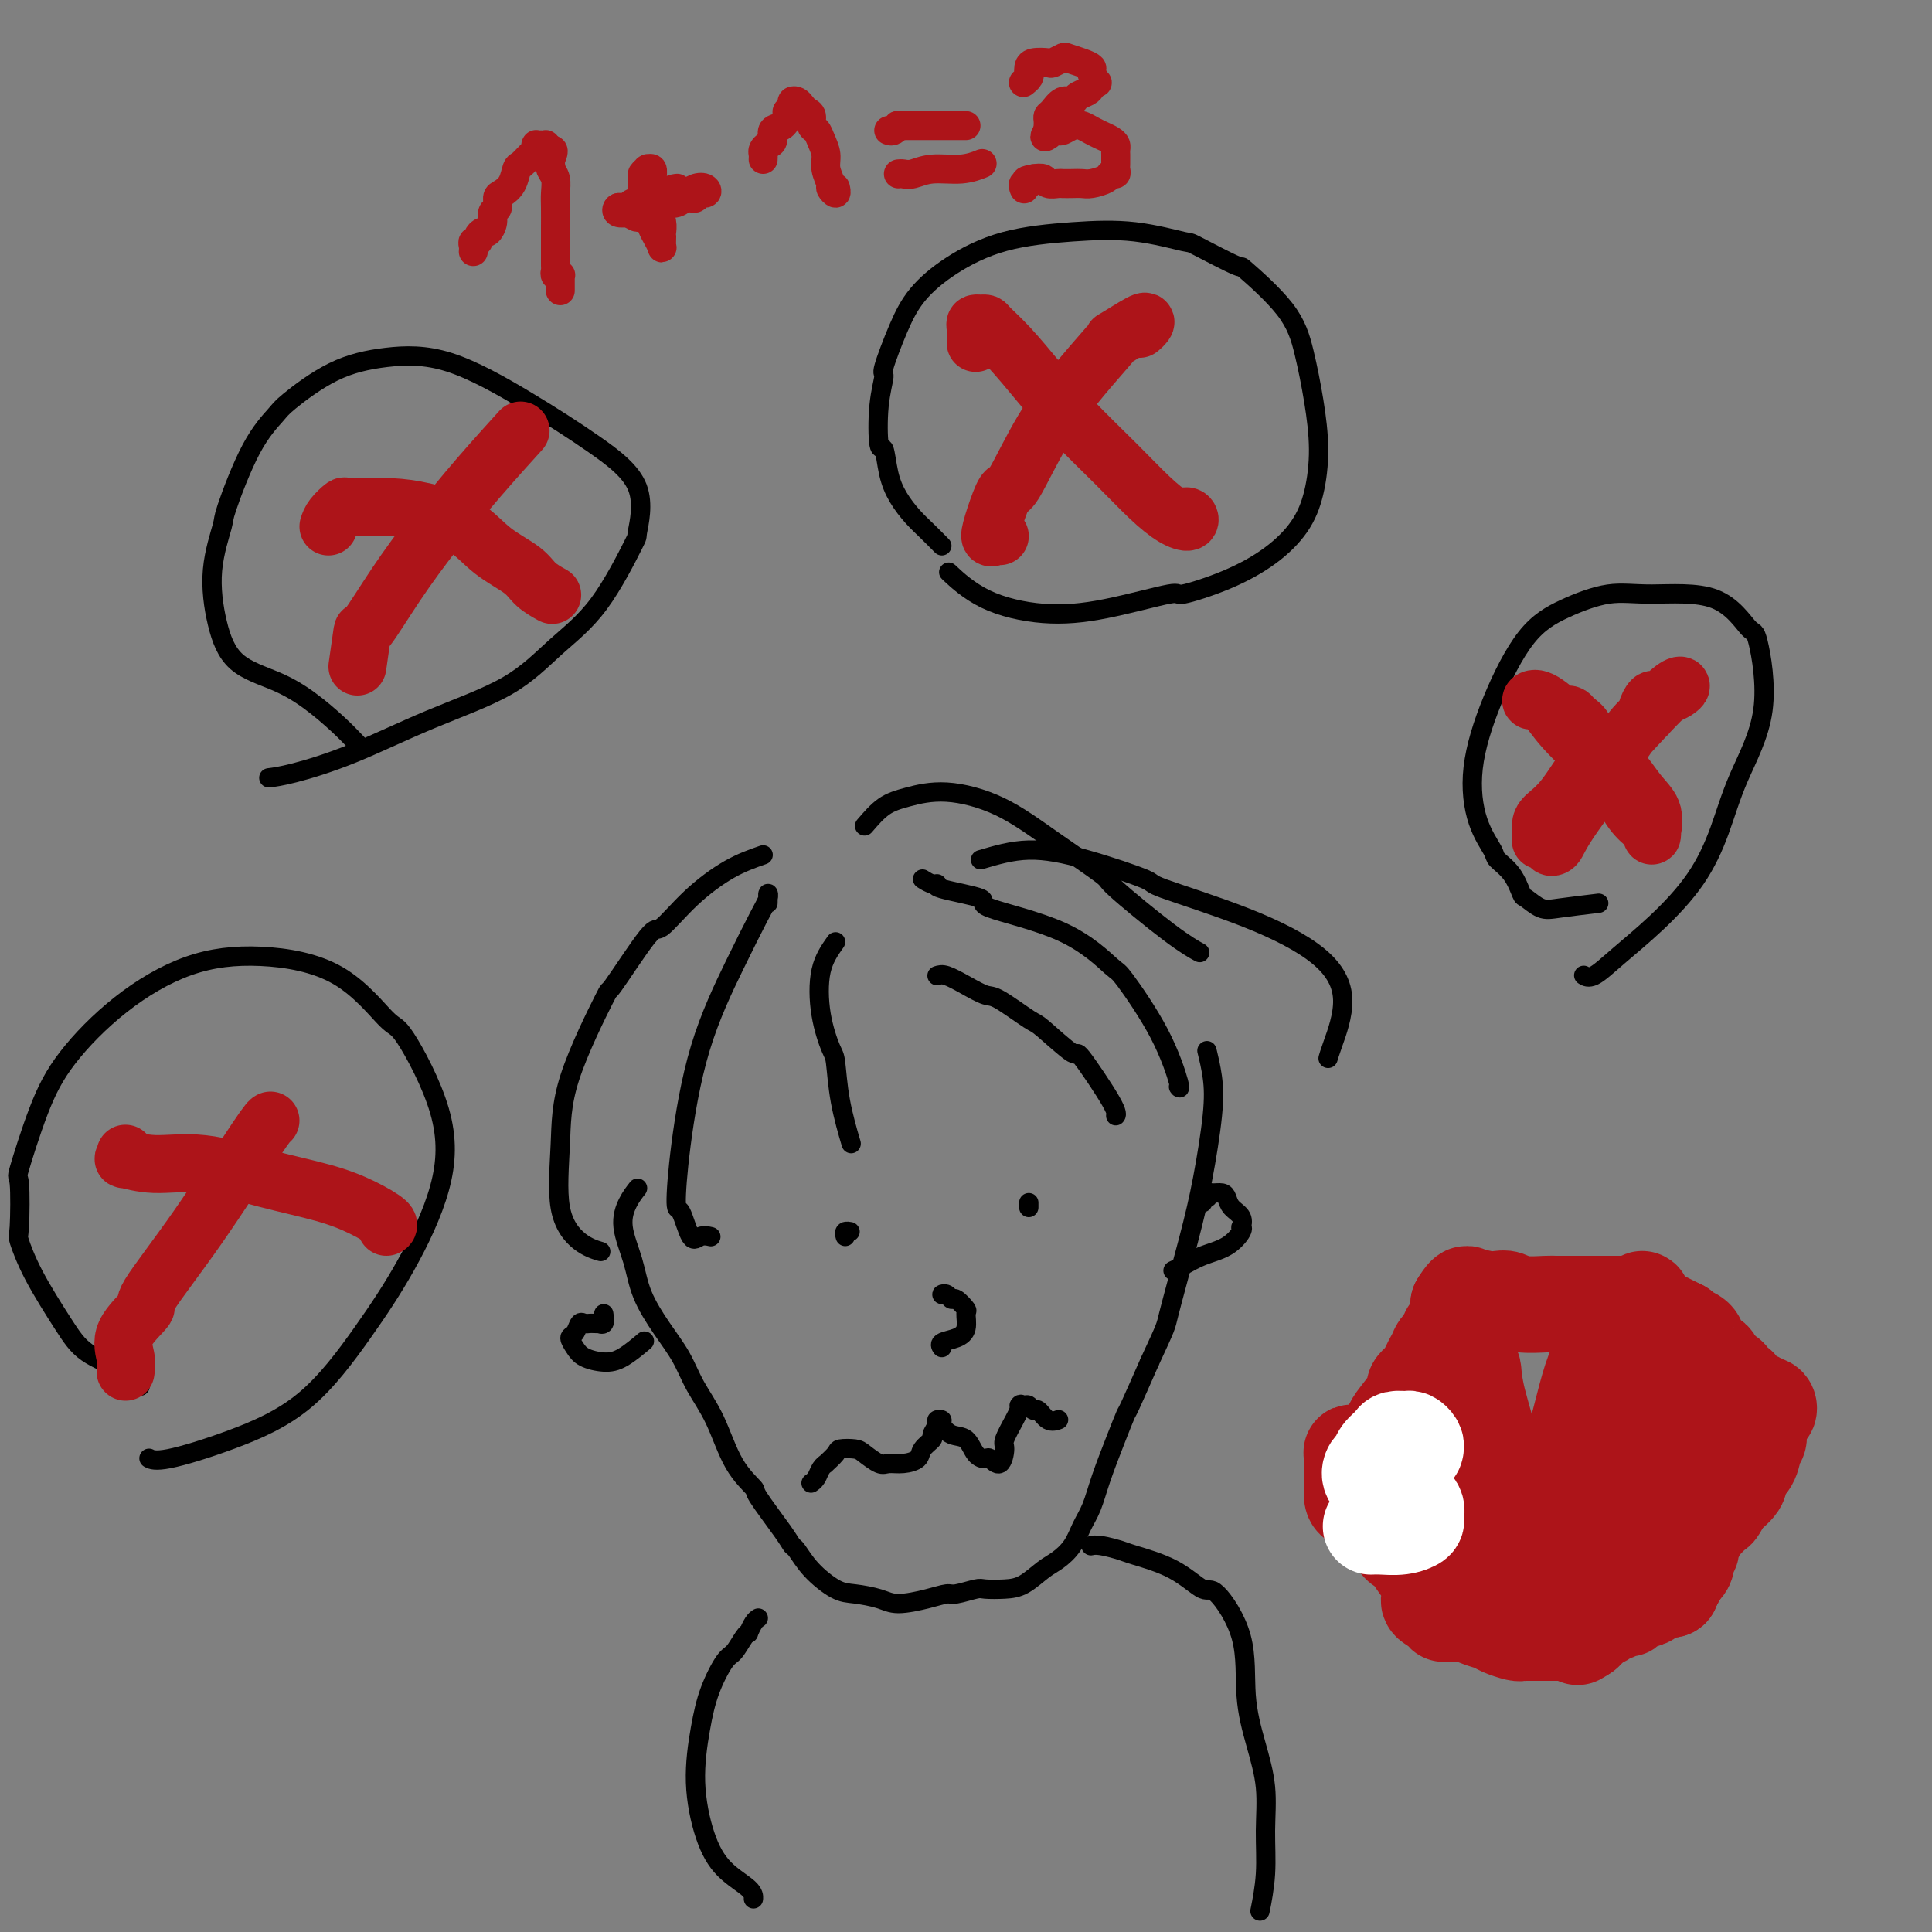 <svg viewBox='0 0 400 400' version='1.1' xmlns='http://www.w3.org/2000/svg' xmlns:xlink='http://www.w3.org/1999/xlink'><rect x="0" y="0" width="400" height="400" fill="#808080" stroke="none"/><g fill='none' stroke='#000000' stroke-width='4' stroke-linecap='round' stroke-linejoin='round'><path d='M132,246c-0.681,0.870 -1.362,1.739 -2,3c-0.638,1.261 -1.234,2.912 -1,5c0.234,2.088 1.296,4.612 2,7c0.704,2.388 1.048,4.641 2,7c0.952,2.359 2.511,4.825 4,7c1.489,2.175 2.908,4.058 4,6c1.092,1.942 1.857,3.944 3,6c1.143,2.056 2.663,4.168 4,7c1.337,2.832 2.491,6.384 4,9c1.509,2.616 3.373,4.295 4,5c0.627,0.705 0.017,0.435 1,2c0.983,1.565 3.558,4.966 5,7c1.442,2.034 1.752,2.702 2,3c0.248,0.298 0.433,0.226 1,1c0.567,0.774 1.517,2.394 3,4c1.483,1.606 3.498,3.198 5,4c1.502,0.802 2.490,0.813 4,1c1.510,0.187 3.543,0.548 5,1c1.457,0.452 2.338,0.993 4,1c1.662,0.007 4.106,-0.520 6,-1c1.894,-0.480 3.237,-0.913 4,-1c0.763,-0.087 0.944,0.172 2,0c1.056,-0.172 2.985,-0.774 4,-1c1.015,-0.226 1.114,-0.076 2,0c0.886,0.076 2.559,0.079 4,0c1.441,-0.079 2.651,-0.240 4,-1c1.349,-0.760 2.837,-2.120 4,-3c1.163,-0.880 2.001,-1.281 3,-2c0.999,-0.719 2.158,-1.755 3,-3c0.842,-1.245 1.368,-2.699 2,-4c0.632,-1.301 1.371,-2.451 2,-4c0.629,-1.549 1.146,-3.498 2,-6c0.854,-2.502 2.043,-5.557 3,-8c0.957,-2.443 1.681,-4.273 2,-5c0.319,-0.727 0.234,-0.351 1,-2c0.766,-1.649 2.383,-5.325 4,-9'/><path d='M238,282c3.643,-7.860 3.250,-7.010 4,-10c0.750,-2.990 2.642,-9.821 4,-15c1.358,-5.179 2.182,-8.705 3,-13c0.818,-4.295 1.632,-9.357 2,-13c0.368,-3.643 0.291,-5.865 0,-8c-0.291,-2.135 -0.798,-4.181 -1,-5c-0.202,-0.819 -0.101,-0.409 0,0'/><path d='M249,249c-0.118,-0.453 -0.235,-0.907 0,-1c0.235,-0.093 0.823,0.173 1,0c0.177,-0.173 -0.056,-0.786 0,-1c0.056,-0.214 0.401,-0.027 1,0c0.599,0.027 1.453,-0.104 2,0c0.547,0.104 0.787,0.444 1,1c0.213,0.556 0.399,1.327 1,2c0.601,0.673 1.618,1.248 2,2c0.382,0.752 0.129,1.682 0,2c-0.129,0.318 -0.135,0.025 0,0c0.135,-0.025 0.411,0.218 0,1c-0.411,0.782 -1.508,2.105 -3,3c-1.492,0.895 -3.379,1.364 -5,2c-1.621,0.636 -2.975,1.441 -4,2c-1.025,0.559 -1.721,0.874 -2,1c-0.279,0.126 -0.139,0.063 0,0'/><path d='M125,272c0.120,0.845 0.239,1.690 0,2c-0.239,0.310 -0.838,0.083 -1,0c-0.162,-0.083 0.111,-0.024 0,0c-0.111,0.024 -0.607,0.013 -1,0c-0.393,-0.013 -0.684,-0.030 -1,0c-0.316,0.030 -0.656,0.105 -1,0c-0.344,-0.105 -0.690,-0.390 -1,0c-0.310,0.390 -0.582,1.453 -1,2c-0.418,0.547 -0.980,0.576 -1,1c-0.020,0.424 0.503,1.241 1,2c0.497,0.759 0.967,1.460 2,2c1.033,0.540 2.627,0.918 4,1c1.373,0.082 2.523,-0.132 4,-1c1.477,-0.868 3.279,-2.391 4,-3c0.721,-0.609 0.360,-0.305 0,0'/><path d='M158,177c-2.225,0.776 -4.451,1.553 -7,3c-2.549,1.447 -5.423,3.566 -8,6c-2.577,2.434 -4.859,5.185 -6,6c-1.141,0.815 -1.142,-0.305 -3,2c-1.858,2.305 -5.573,8.036 -7,10c-1.427,1.964 -0.568,0.161 -2,3c-1.432,2.839 -5.157,10.320 -7,16c-1.843,5.680 -1.803,9.561 -2,14c-0.197,4.439 -0.630,9.437 0,13c0.630,3.563 2.323,5.690 4,7c1.677,1.310 3.336,1.803 4,2c0.664,0.197 0.332,0.099 0,0'/><path d='M159,187c0.009,-0.297 0.018,-0.594 0,-1c-0.018,-0.406 -0.062,-0.920 0,-1c0.062,-0.080 0.231,0.276 0,1c-0.231,0.724 -0.861,1.817 -2,4c-1.139,2.183 -2.786,5.455 -5,10c-2.214,4.545 -4.993,10.361 -7,17c-2.007,6.639 -3.240,14.101 -4,20c-0.760,5.899 -1.048,10.236 -1,12c0.048,1.764 0.430,0.956 1,2c0.570,1.044 1.328,3.940 2,5c0.672,1.060 1.258,0.285 2,0c0.742,-0.285 1.641,-0.082 2,0c0.359,0.082 0.180,0.041 0,0'/><path d='M173,195c-1.214,1.718 -2.429,3.435 -3,6c-0.571,2.565 -0.499,5.977 0,9c0.499,3.023 1.427,5.655 2,7c0.573,1.345 0.793,1.402 1,3c0.207,1.598 0.402,4.738 1,8c0.598,3.262 1.599,6.646 2,8c0.401,1.354 0.200,0.677 0,0'/><path d='M191,182c0.694,0.439 1.389,0.878 2,1c0.611,0.122 1.139,-0.075 1,0c-0.139,0.075 -0.944,0.420 1,1c1.944,0.580 6.638,1.394 8,2c1.362,0.606 -0.608,1.003 2,2c2.608,0.997 9.792,2.594 15,5c5.208,2.406 8.439,5.622 10,7c1.561,1.378 1.451,0.919 3,3c1.549,2.081 4.755,6.702 7,11c2.245,4.298 3.527,8.273 4,10c0.473,1.727 0.135,1.208 0,1c-0.135,-0.208 -0.068,-0.104 0,0'/><path d='M203,178c3.228,-0.957 6.457,-1.914 10,-2c3.543,-0.086 7.402,0.700 12,2c4.598,1.300 9.935,3.112 12,4c2.065,0.888 0.858,0.850 4,2c3.142,1.150 10.632,3.489 17,6c6.368,2.511 11.615,5.195 15,8c3.385,2.805 4.907,5.731 5,9c0.093,3.269 -1.244,6.880 -2,9c-0.756,2.120 -0.930,2.749 -1,3c-0.070,0.251 -0.035,0.126 0,0'/><path d='M213,250c0.000,-0.422 0.000,-0.844 0,-1c0.000,-0.156 0.000,-0.044 0,0c-0.000,0.044 0.000,0.022 0,0'/><path d='M194,202c0.502,-0.166 1.003,-0.331 2,0c0.997,0.331 2.489,1.159 4,2c1.511,0.841 3.040,1.695 4,2c0.960,0.305 1.351,0.059 3,1c1.649,0.941 4.554,3.068 6,4c1.446,0.932 1.431,0.670 3,2c1.569,1.330 4.722,4.251 6,5c1.278,0.749 0.683,-0.676 2,1c1.317,1.676 4.547,6.451 6,9c1.453,2.549 1.129,2.871 1,3c-0.129,0.129 -0.065,0.064 0,0'/><path d='M179,171c1.296,-1.508 2.592,-3.015 4,-4c1.408,-0.985 2.929,-1.447 5,-2c2.071,-0.553 4.693,-1.196 8,-1c3.307,0.196 7.300,1.231 11,3c3.700,1.769 7.108,4.271 11,7c3.892,2.729 8.269,5.684 10,7c1.731,1.316 0.814,0.992 3,3c2.186,2.008 7.473,6.348 11,9c3.527,2.652 5.293,3.615 6,4c0.707,0.385 0.353,0.193 0,0'/><path d='M175,256c-0.111,-0.422 -0.222,-0.844 0,-1c0.222,-0.156 0.778,-0.044 1,0c0.222,0.044 0.111,0.022 0,0'/><path d='M196,268c-0.509,0.035 -1.019,0.069 -1,0c0.019,-0.069 0.565,-0.242 1,0c0.435,0.242 0.759,0.897 1,1c0.241,0.103 0.400,-0.348 1,0c0.600,0.348 1.642,1.493 2,2c0.358,0.507 0.033,0.374 0,1c-0.033,0.626 0.226,2.010 0,3c-0.226,0.990 -0.937,1.585 -2,2c-1.063,0.415 -2.479,0.650 -3,1c-0.521,0.350 -0.149,0.814 0,1c0.149,0.186 0.074,0.093 0,0'/><path d='M168,307c0.025,-0.017 0.049,-0.033 0,0c-0.049,0.033 -0.173,0.116 0,0c0.173,-0.116 0.642,-0.430 1,-1c0.358,-0.570 0.605,-1.396 1,-2c0.395,-0.604 0.939,-0.985 1,-1c0.061,-0.015 -0.361,0.338 0,0c0.361,-0.338 1.504,-1.365 2,-2c0.496,-0.635 0.345,-0.878 1,-1c0.655,-0.122 2.117,-0.123 3,0c0.883,0.123 1.186,0.370 2,1c0.814,0.630 2.139,1.641 3,2c0.861,0.359 1.258,0.065 2,0c0.742,-0.065 1.830,0.100 3,0c1.170,-0.100 2.423,-0.464 3,-1c0.577,-0.536 0.479,-1.243 1,-2c0.521,-0.757 1.660,-1.562 2,-2c0.340,-0.438 -0.121,-0.508 0,-1c0.121,-0.492 0.822,-1.407 1,-2c0.178,-0.593 -0.167,-0.866 0,-1c0.167,-0.134 0.845,-0.131 1,0c0.155,0.131 -0.214,0.389 0,1c0.214,0.611 1.012,1.573 2,2c0.988,0.427 2.166,0.317 3,1c0.834,0.683 1.324,2.159 2,3c0.676,0.841 1.538,1.048 2,1c0.462,-0.048 0.523,-0.352 1,0c0.477,0.352 1.371,1.360 2,1c0.629,-0.360 0.993,-2.086 1,-3c0.007,-0.914 -0.344,-1.015 0,-2c0.344,-0.985 1.384,-2.853 2,-4c0.616,-1.147 0.808,-1.574 1,-2'/><path d='M211,292c0.880,-1.778 0.080,-1.225 0,-1c-0.080,0.225 0.558,0.120 1,0c0.442,-0.120 0.686,-0.257 1,0c0.314,0.257 0.697,0.906 1,1c0.303,0.094 0.524,-0.366 1,0c0.476,0.366 1.205,1.560 2,2c0.795,0.440 1.656,0.126 2,0c0.344,-0.126 0.172,-0.063 0,0'/><path d='M226,320c-0.115,0.026 -0.231,0.053 0,0c0.231,-0.053 0.807,-0.184 2,0c1.193,0.184 3.002,0.684 4,1c0.998,0.316 1.186,0.448 3,1c1.814,0.552 5.255,1.522 8,3c2.745,1.478 4.794,3.463 6,4c1.206,0.537 1.571,-0.373 3,1c1.429,1.373 3.924,5.028 5,9c1.076,3.972 0.734,8.261 1,12c0.266,3.739 1.139,6.929 2,10c0.861,3.071 1.709,6.022 2,9c0.291,2.978 0.027,5.984 0,9c-0.027,3.016 0.185,6.043 0,9c-0.185,2.957 -0.767,5.845 -1,7c-0.233,1.155 -0.116,0.578 0,0'/><path d='M157,335c-0.305,0.194 -0.610,0.388 -1,1c-0.390,0.612 -0.866,1.641 -1,2c-0.134,0.359 0.074,0.046 0,0c-0.074,-0.046 -0.429,0.173 -1,1c-0.571,0.827 -1.359,2.260 -2,3c-0.641,0.740 -1.134,0.786 -2,2c-0.866,1.214 -2.106,3.594 -3,6c-0.894,2.406 -1.441,4.836 -2,8c-0.559,3.164 -1.131,7.062 -1,11c0.131,3.938 0.963,7.917 2,11c1.037,3.083 2.278,5.270 4,7c1.722,1.730 3.925,3.004 5,4c1.075,0.996 1.021,1.713 1,2c-0.021,0.287 -0.011,0.143 0,0'/><path d='M195,113c-1.005,-1.020 -2.009,-2.040 -3,-3c-0.991,-0.960 -1.968,-1.858 -3,-3c-1.032,-1.142 -2.120,-2.526 -3,-4c-0.880,-1.474 -1.552,-3.037 -2,-5c-0.448,-1.963 -0.672,-4.327 -1,-5c-0.328,-0.673 -0.759,0.345 -1,-1c-0.241,-1.345 -0.293,-5.054 0,-8c0.293,-2.946 0.930,-5.129 1,-6c0.070,-0.871 -0.428,-0.429 0,-2c0.428,-1.571 1.782,-5.156 3,-8c1.218,-2.844 2.302,-4.946 4,-7c1.698,-2.054 4.011,-4.059 7,-6c2.989,-1.941 6.653,-3.817 11,-5c4.347,-1.183 9.377,-1.674 14,-2c4.623,-0.326 8.839,-0.486 13,0c4.161,0.486 8.266,1.617 10,2c1.734,0.383 1.097,0.016 3,1c1.903,0.984 6.344,3.319 8,4c1.656,0.681 0.525,-0.292 2,1c1.475,1.292 5.556,4.850 8,8c2.444,3.150 3.250,5.891 4,9c0.750,3.109 1.443,6.585 2,10c0.557,3.415 0.979,6.769 1,10c0.021,3.231 -0.360,6.338 -1,9c-0.640,2.662 -1.538,4.879 -3,7c-1.462,2.121 -3.488,4.147 -6,6c-2.512,1.853 -5.510,3.531 -9,5c-3.490,1.469 -7.474,2.727 -9,3c-1.526,0.273 -0.595,-0.439 -3,0c-2.405,0.439 -8.144,2.029 -13,3c-4.856,0.971 -8.827,1.322 -13,1c-4.173,-0.322 -8.546,-1.317 -12,-3c-3.454,-1.683 -5.987,-4.052 -7,-5c-1.013,-0.948 -0.507,-0.474 0,0'/><path d='M331,187c-3.014,0.363 -6.028,0.726 -8,1c-1.972,0.274 -2.904,0.459 -4,0c-1.096,-0.459 -2.358,-1.563 -3,-2c-0.642,-0.437 -0.665,-0.209 -1,-1c-0.335,-0.791 -0.982,-2.603 -2,-4c-1.018,-1.397 -2.407,-2.380 -3,-3c-0.593,-0.620 -0.391,-0.878 -1,-2c-0.609,-1.122 -2.029,-3.108 -3,-6c-0.971,-2.892 -1.494,-6.692 -1,-11c0.494,-4.308 2.004,-9.126 4,-14c1.996,-4.874 4.479,-9.806 7,-13c2.521,-3.194 5.082,-4.651 8,-6c2.918,-1.349 6.195,-2.589 9,-3c2.805,-0.411 5.138,0.008 9,0c3.862,-0.008 9.254,-0.443 13,1c3.746,1.443 5.847,4.762 7,6c1.153,1.238 1.358,0.393 2,3c0.642,2.607 1.722,8.666 1,14c-0.722,5.334 -3.245,9.941 -5,14c-1.755,4.059 -2.742,7.568 -4,11c-1.258,3.432 -2.786,6.786 -5,10c-2.214,3.214 -5.115,6.287 -8,9c-2.885,2.713 -5.754,5.067 -8,7c-2.246,1.933 -3.870,3.446 -5,4c-1.130,0.554 -1.766,0.149 -2,0c-0.234,-0.149 -0.067,-0.043 0,0c0.067,0.043 0.033,0.021 0,0'/><path d='M74,154c-1.166,-1.226 -2.333,-2.451 -4,-4c-1.667,-1.549 -3.836,-3.421 -6,-5c-2.164,-1.579 -4.324,-2.865 -7,-4c-2.676,-1.135 -5.870,-2.119 -8,-4c-2.130,-1.881 -3.198,-4.658 -4,-8c-0.802,-3.342 -1.340,-7.249 -1,-11c0.340,-3.751 1.556,-7.347 2,-9c0.444,-1.653 0.116,-1.363 1,-4c0.884,-2.637 2.979,-8.202 5,-12c2.021,-3.798 3.967,-5.829 5,-7c1.033,-1.171 1.151,-1.482 3,-3c1.849,-1.518 5.428,-4.243 9,-6c3.572,-1.757 7.138,-2.544 11,-3c3.862,-0.456 8.022,-0.579 13,1c4.978,1.579 10.775,4.862 16,8c5.225,3.138 9.878,6.133 14,9c4.122,2.867 7.712,5.607 9,9c1.288,3.393 0.275,7.438 0,9c-0.275,1.562 0.188,0.642 -1,3c-1.188,2.358 -4.027,7.996 -7,12c-2.973,4.004 -6.079,6.376 -9,9c-2.921,2.624 -5.655,5.502 -10,8c-4.345,2.498 -10.300,4.617 -16,7c-5.700,2.383 -11.147,5.031 -16,7c-4.853,1.969 -9.114,3.261 -12,4c-2.886,0.739 -4.396,0.925 -5,1c-0.604,0.075 -0.302,0.037 0,0'/><path d='M29,287c-1.730,-1.215 -3.460,-2.429 -4,-3c-0.540,-0.571 0.111,-0.497 -1,-1c-1.111,-0.503 -3.982,-1.583 -6,-3c-2.018,-1.417 -3.181,-3.170 -5,-6c-1.819,-2.830 -4.294,-6.738 -6,-10c-1.706,-3.262 -2.642,-5.877 -3,-7c-0.358,-1.123 -0.138,-0.753 0,-3c0.138,-2.247 0.193,-7.112 0,-9c-0.193,-1.888 -0.635,-0.799 0,-3c0.635,-2.201 2.345,-7.691 4,-12c1.655,-4.309 3.253,-7.435 6,-11c2.747,-3.565 6.641,-7.567 11,-11c4.359,-3.433 9.183,-6.297 14,-8c4.817,-1.703 9.627,-2.244 15,-2c5.373,0.244 11.308,1.274 16,4c4.692,2.726 8.141,7.147 10,9c1.859,1.853 2.127,1.139 4,4c1.873,2.861 5.352,9.299 7,15c1.648,5.701 1.466,10.667 0,16c-1.466,5.333 -4.216,11.034 -7,16c-2.784,4.966 -5.601,9.197 -9,14c-3.399,4.803 -7.380,10.176 -12,14c-4.620,3.824 -9.877,6.097 -15,8c-5.123,1.903 -10.110,3.435 -13,4c-2.890,0.565 -3.683,0.161 -4,0c-0.317,-0.161 -0.159,-0.081 0,0'/></g>
<g fill='none' stroke='#AD1419' stroke-width='12' stroke-linecap='round' stroke-linejoin='round'><path d='M324,148c0.369,-0.070 0.739,-0.140 1,0c0.261,0.140 0.415,0.489 1,1c0.585,0.511 1.601,1.183 2,2c0.399,0.817 0.181,1.780 1,3c0.819,1.220 2.675,2.697 4,4c1.325,1.303 2.120,2.431 3,4c0.880,1.569 1.844,3.580 3,5c1.156,1.420 2.505,2.249 3,3c0.495,0.751 0.138,1.423 0,2c-0.138,0.577 -0.056,1.057 0,1c0.056,-0.057 0.087,-0.652 0,-1c-0.087,-0.348 -0.291,-0.451 -1,-1c-0.709,-0.549 -1.923,-1.545 -3,-3c-1.077,-1.455 -2.018,-3.371 -3,-5c-0.982,-1.629 -2.005,-2.972 -4,-5c-1.995,-2.028 -4.962,-4.743 -7,-7c-2.038,-2.257 -3.148,-4.058 -4,-5c-0.852,-0.942 -1.448,-1.026 -2,-1c-0.552,0.026 -1.060,0.161 -1,0c0.060,-0.161 0.690,-0.620 2,0c1.310,0.620 3.301,2.318 5,4c1.699,1.682 3.107,3.348 5,5c1.893,1.652 4.273,3.291 6,5c1.727,1.709 2.803,3.489 4,5c1.197,1.511 2.515,2.753 3,4c0.485,1.247 0.139,2.499 0,3c-0.139,0.501 -0.069,0.250 0,0'/><path d='M319,174c0.008,-0.240 0.016,-0.480 0,-1c-0.016,-0.520 -0.056,-1.320 0,-2c0.056,-0.680 0.208,-1.240 1,-2c0.792,-0.760 2.225,-1.720 4,-4c1.775,-2.280 3.891,-5.880 5,-7c1.109,-1.120 1.209,0.239 3,-1c1.791,-1.239 5.273,-5.075 8,-8c2.727,-2.925 4.699,-4.937 6,-6c1.301,-1.063 1.929,-1.176 2,-1c0.071,0.176 -0.416,0.643 -1,1c-0.584,0.357 -1.265,0.606 -2,1c-0.735,0.394 -1.525,0.934 -2,1c-0.475,0.066 -0.637,-0.341 -1,0c-0.363,0.341 -0.927,1.430 -1,2c-0.073,0.570 0.345,0.620 0,1c-0.345,0.380 -1.454,1.090 -3,3c-1.546,1.910 -3.530,5.021 -4,6c-0.470,0.979 0.574,-0.174 -1,2c-1.574,2.174 -5.767,7.676 -8,11c-2.233,3.324 -2.507,4.470 -3,5c-0.493,0.530 -1.204,0.443 -1,0c0.204,-0.443 1.323,-1.242 2,-2c0.677,-0.758 0.913,-1.473 1,-2c0.087,-0.527 0.025,-0.865 0,-1c-0.025,-0.135 -0.012,-0.068 0,0'/><path d='M202,71c0.023,-1.154 0.046,-2.308 0,-3c-0.046,-0.692 -0.160,-0.922 0,-1c0.160,-0.078 0.592,-0.004 1,0c0.408,0.004 0.790,-0.061 1,0c0.210,0.061 0.249,0.247 1,1c0.751,0.753 2.216,2.073 4,4c1.784,1.927 3.888,4.460 6,7c2.112,2.540 4.234,5.088 7,8c2.766,2.912 6.178,6.188 9,9c2.822,2.812 5.054,5.160 7,7c1.946,1.840 3.607,3.173 5,4c1.393,0.827 2.518,1.150 3,1c0.482,-0.150 0.322,-0.771 0,-1c-0.322,-0.229 -0.806,-0.065 -1,0c-0.194,0.065 -0.097,0.033 0,0'/><path d='M207,111c-0.293,-0.080 -0.587,-0.160 -1,0c-0.413,0.160 -0.946,0.561 -1,0c-0.054,-0.561 0.370,-2.082 1,-4c0.630,-1.918 1.466,-4.231 2,-5c0.534,-0.769 0.765,0.007 2,-2c1.235,-2.007 3.473,-6.798 6,-11c2.527,-4.202 5.344,-7.817 8,-11c2.656,-3.183 5.153,-5.935 6,-7c0.847,-1.065 0.045,-0.443 1,-1c0.955,-0.557 3.668,-2.294 5,-3c1.332,-0.706 1.282,-0.382 1,0c-0.282,0.382 -0.795,0.824 -1,1c-0.205,0.176 -0.103,0.088 0,0'/><path d='M68,109c0.202,-0.619 0.404,-1.237 1,-2c0.596,-0.763 1.585,-1.669 2,-2c0.415,-0.331 0.257,-0.087 1,0c0.743,0.087 2.389,0.016 3,0c0.611,-0.016 0.187,0.021 1,0c0.813,-0.021 2.861,-0.102 5,0c2.139,0.102 4.367,0.387 7,1c2.633,0.613 5.669,1.555 8,3c2.331,1.445 3.956,3.393 6,5c2.044,1.607 4.507,2.874 6,4c1.493,1.126 2.017,2.111 3,3c0.983,0.889 2.424,1.683 3,2c0.576,0.317 0.288,0.159 0,0'/><path d='M74,138c0.441,-3.048 0.883,-6.095 1,-7c0.117,-0.905 -0.090,0.334 1,-1c1.090,-1.334 3.477,-5.241 6,-9c2.523,-3.759 5.181,-7.368 8,-11c2.819,-3.632 5.797,-7.285 9,-11c3.203,-3.715 6.629,-7.490 8,-9c1.371,-1.510 0.685,-0.755 0,0'/><path d='M26,239c-0.033,-0.123 -0.066,-0.246 0,0c0.066,0.246 0.231,0.859 0,1c-0.231,0.141 -0.858,-0.192 0,0c0.858,0.192 3.200,0.907 6,1c2.800,0.093 6.058,-0.438 10,0c3.942,0.438 8.569,1.844 13,3c4.431,1.156 8.665,2.061 12,3c3.335,0.939 5.770,1.911 8,3c2.230,1.089 4.254,2.293 5,3c0.746,0.707 0.213,0.916 0,1c-0.213,0.084 -0.107,0.042 0,0'/><path d='M26,284c0.128,-0.850 0.257,-1.699 0,-3c-0.257,-1.301 -0.899,-3.052 0,-5c0.899,-1.948 3.341,-4.091 4,-5c0.659,-0.909 -0.464,-0.583 1,-3c1.464,-2.417 5.516,-7.576 10,-14c4.484,-6.424 9.399,-14.114 12,-18c2.601,-3.886 2.886,-3.967 3,-4c0.114,-0.033 0.057,-0.016 0,0'/></g>
<g fill='none' stroke='#AD1419' stroke-width='6' stroke-linecap='round' stroke-linejoin='round'><path d='M98,52c-0.009,0.081 -0.017,0.163 0,0c0.017,-0.163 0.060,-0.570 0,-1c-0.060,-0.430 -0.224,-0.884 0,-1c0.224,-0.116 0.835,0.107 1,0c0.165,-0.107 -0.114,-0.543 0,-1c0.114,-0.457 0.623,-0.933 1,-1c0.377,-0.067 0.622,0.277 1,0c0.378,-0.277 0.888,-1.173 1,-2c0.112,-0.827 -0.173,-1.585 0,-2c0.173,-0.415 0.806,-0.486 1,-1c0.194,-0.514 -0.051,-1.470 0,-2c0.051,-0.530 0.398,-0.632 1,-1c0.602,-0.368 1.457,-1.001 2,-2c0.543,-0.999 0.772,-2.362 1,-3c0.228,-0.638 0.454,-0.549 1,-1c0.546,-0.451 1.414,-1.441 2,-2c0.586,-0.559 0.892,-0.686 1,-1c0.108,-0.314 0.019,-0.816 0,-1c-0.019,-0.184 0.033,-0.050 0,0c-0.033,0.050 -0.150,0.016 0,0c0.150,-0.016 0.566,-0.015 1,0c0.434,0.015 0.886,0.042 1,0c0.114,-0.042 -0.110,-0.155 0,0c0.110,0.155 0.555,0.577 1,1'/><path d='M114,31c1.079,-0.216 0.275,1.244 0,2c-0.275,0.756 -0.021,0.809 0,1c0.021,0.191 -0.190,0.519 0,1c0.190,0.481 0.783,1.115 1,2c0.217,0.885 0.058,2.020 0,3c-0.058,0.980 -0.016,1.806 0,3c0.016,1.194 0.004,2.758 0,4c-0.004,1.242 -0.001,2.164 0,3c0.001,0.836 -0.001,1.587 0,2c0.001,0.413 0.004,0.489 0,1c-0.004,0.511 -0.015,1.457 0,2c0.015,0.543 0.057,0.683 0,1c-0.057,0.317 -0.211,0.810 0,1c0.211,0.190 0.789,0.076 1,0c0.211,-0.076 0.057,-0.113 0,0c-0.057,0.113 -0.015,0.377 0,1c0.015,0.623 0.004,1.607 0,2c-0.004,0.393 -0.002,0.197 0,0'/><path d='M128,43c0.368,0.461 0.735,0.921 1,1c0.265,0.079 0.427,-0.224 1,0c0.573,0.224 1.559,0.974 2,1c0.441,0.026 0.339,-0.673 1,-1c0.661,-0.327 2.086,-0.284 3,-1c0.914,-0.716 1.317,-2.192 2,-3c0.683,-0.808 1.647,-0.949 2,-1c0.353,-0.051 0.095,-0.014 0,0c-0.095,0.014 -0.027,0.004 0,0c0.027,-0.004 0.014,-0.002 0,0'/><path d='M128,44c-0.120,-0.425 -0.241,-0.850 0,-1c0.241,-0.150 0.842,-0.026 1,0c0.158,0.026 -0.128,-0.045 0,0c0.128,0.045 0.670,0.208 1,0c0.330,-0.208 0.448,-0.787 1,-1c0.552,-0.213 1.537,-0.061 2,0c0.463,0.061 0.405,0.032 1,0c0.595,-0.032 1.842,-0.065 3,0c1.158,0.065 2.226,0.229 3,0c0.774,-0.229 1.252,-0.849 2,-1c0.748,-0.151 1.764,0.169 2,0c0.236,-0.169 -0.307,-0.826 0,-1c0.307,-0.174 1.465,0.134 2,0c0.535,-0.134 0.447,-0.711 0,-1c-0.447,-0.289 -1.251,-0.289 -2,0c-0.749,0.289 -1.441,0.866 -2,1c-0.559,0.134 -0.984,-0.175 -2,0c-1.016,0.175 -2.621,0.836 -3,1c-0.379,0.164 0.470,-0.167 0,0c-0.470,0.167 -2.257,0.833 -3,1c-0.743,0.167 -0.440,-0.166 -1,0c-0.560,0.166 -1.981,0.829 -3,1c-1.019,0.171 -1.634,-0.150 -2,0c-0.366,0.150 -0.483,0.771 0,1c0.483,0.229 1.567,0.065 2,0c0.433,-0.065 0.217,-0.033 0,0'/><path d='M134,35c0.116,-0.101 0.231,-0.202 0,0c-0.231,0.202 -0.809,0.707 -1,1c-0.191,0.293 0.004,0.376 0,1c-0.004,0.624 -0.209,1.791 0,2c0.209,0.209 0.830,-0.539 1,0c0.170,0.539 -0.112,2.367 0,4c0.112,1.633 0.619,3.072 1,4c0.381,0.928 0.638,1.344 1,2c0.362,0.656 0.829,1.550 1,2c0.171,0.450 0.047,0.454 0,0c-0.047,-0.454 -0.015,-1.368 0,-2c0.015,-0.632 0.014,-0.984 0,-1c-0.014,-0.016 -0.041,0.302 0,0c0.041,-0.302 0.151,-1.226 0,-2c-0.151,-0.774 -0.562,-1.398 -1,-2c-0.438,-0.602 -0.903,-1.180 -1,-2c-0.097,-0.820 0.174,-1.881 0,-3c-0.174,-1.119 -0.793,-2.294 -1,-3c-0.207,-0.706 -0.003,-0.941 0,-1c0.003,-0.059 -0.195,0.057 0,0c0.195,-0.057 0.785,-0.289 1,0c0.215,0.289 0.057,1.098 0,2c-0.057,0.902 -0.011,1.898 0,2c0.011,0.102 -0.011,-0.691 0,0c0.011,0.691 0.055,2.865 0,4c-0.055,1.135 -0.211,1.232 0,2c0.211,0.768 0.788,2.207 1,3c0.212,0.793 0.061,0.941 0,1c-0.061,0.059 -0.030,0.030 0,0'/><path d='M158,33c0.021,-0.336 0.042,-0.671 0,-1c-0.042,-0.329 -0.149,-0.650 0,-1c0.149,-0.350 0.552,-0.727 1,-1c0.448,-0.273 0.942,-0.440 1,-1c0.058,-0.560 -0.320,-1.512 0,-2c0.320,-0.488 1.339,-0.513 2,-1c0.661,-0.487 0.965,-1.438 1,-2c0.035,-0.562 -0.198,-0.736 0,-1c0.198,-0.264 0.826,-0.617 1,-1c0.174,-0.383 -0.107,-0.794 0,-1c0.107,-0.206 0.602,-0.206 1,0c0.398,0.206 0.698,0.618 1,1c0.302,0.382 0.605,0.734 1,1c0.395,0.266 0.880,0.444 1,1c0.120,0.556 -0.127,1.488 0,2c0.127,0.512 0.626,0.603 1,1c0.374,0.397 0.621,1.100 1,2c0.379,0.900 0.890,1.997 1,3c0.110,1.003 -0.181,1.911 0,3c0.181,1.089 0.833,2.358 1,3c0.167,0.642 -0.151,0.657 0,1c0.151,0.343 0.771,1.016 1,1c0.229,-0.016 0.065,-0.719 0,-1c-0.065,-0.281 -0.033,-0.141 0,0'/><path d='M184,27c0.298,0.113 0.596,0.226 1,0c0.404,-0.226 0.915,-0.793 1,-1c0.085,-0.207 -0.254,-0.056 0,0c0.254,0.056 1.101,0.015 2,0c0.899,-0.015 1.849,-0.004 3,0c1.151,0.004 2.505,0.001 4,0c1.495,-0.001 3.133,-0.000 4,0c0.867,0.000 0.962,0.000 1,0c0.038,-0.000 0.019,-0.000 0,0'/><path d='M186,36c0.277,-0.032 0.555,-0.065 1,0c0.445,0.065 1.059,0.227 2,0c0.941,-0.227 2.211,-0.844 4,-1c1.789,-0.156 4.097,0.150 6,0c1.903,-0.150 3.401,-0.757 4,-1c0.599,-0.243 0.300,-0.121 0,0'/><path d='M212,17c-0.113,0.089 -0.225,0.178 0,0c0.225,-0.178 0.789,-0.622 1,-1c0.211,-0.378 0.069,-0.689 0,-1c-0.069,-0.311 -0.064,-0.623 0,-1c0.064,-0.377 0.186,-0.820 1,-1c0.814,-0.180 2.318,-0.098 3,0c0.682,0.098 0.541,0.212 1,0c0.459,-0.212 1.520,-0.749 2,-1c0.480,-0.251 0.381,-0.217 1,0c0.619,0.217 1.957,0.618 3,1c1.043,0.382 1.793,0.746 2,1c0.207,0.254 -0.129,0.397 0,1c0.129,0.603 0.721,1.667 1,2c0.279,0.333 0.244,-0.064 0,0c-0.244,0.064 -0.698,0.590 -1,1c-0.302,0.410 -0.452,0.705 -1,1c-0.548,0.295 -1.496,0.590 -2,1c-0.504,0.410 -0.566,0.936 -1,1c-0.434,0.064 -1.241,-0.333 -2,0c-0.759,0.333 -1.471,1.395 -2,2c-0.529,0.605 -0.874,0.754 -1,1c-0.126,0.246 -0.034,0.588 0,1c0.034,0.412 0.009,0.894 0,1c-0.009,0.106 -0.002,-0.164 0,0c0.002,0.164 0.001,0.761 0,1c-0.001,0.239 -0.000,0.119 0,0'/><path d='M217,27c-1.380,2.067 -0.329,1.234 0,1c0.329,-0.234 -0.064,0.130 0,0c0.064,-0.130 0.583,-0.754 1,-1c0.417,-0.246 0.731,-0.116 1,0c0.269,0.116 0.495,0.216 1,0c0.505,-0.216 1.291,-0.748 2,-1c0.709,-0.252 1.343,-0.222 2,0c0.657,0.222 1.339,0.637 2,1c0.661,0.363 1.301,0.675 2,1c0.699,0.325 1.455,0.665 2,1c0.545,0.335 0.878,0.667 1,1c0.122,0.333 0.032,0.666 0,1c-0.032,0.334 -0.008,0.668 0,1c0.008,0.332 -0.001,0.663 0,1c0.001,0.337 0.013,0.682 0,1c-0.013,0.318 -0.052,0.611 0,1c0.052,0.389 0.194,0.875 0,1c-0.194,0.125 -0.723,-0.110 -1,0c-0.277,0.110 -0.302,0.565 -1,1c-0.698,0.435 -2.070,0.848 -3,1c-0.930,0.152 -1.419,0.042 -2,0c-0.581,-0.042 -1.254,-0.015 -2,0c-0.746,0.015 -1.565,0.018 -2,0c-0.435,-0.018 -0.488,-0.056 -1,0c-0.512,0.056 -1.484,0.207 -2,0c-0.516,-0.207 -0.576,-0.774 -1,-1c-0.424,-0.226 -1.212,-0.113 -2,0'/><path d='M214,37c-2.796,0.397 -1.285,0.890 -1,1c0.285,0.110 -0.654,-0.163 -1,0c-0.346,0.163 -0.099,0.761 0,1c0.099,0.239 0.049,0.120 0,0'/></g>
<g fill='none' stroke='#AD1419' stroke-width='20' stroke-linecap='round' stroke-linejoin='round'><path d='M304,271c-0.314,0.411 -0.628,0.823 -1,1c-0.372,0.177 -0.801,0.120 -1,0c-0.199,-0.120 -0.168,-0.303 0,0c0.168,0.303 0.474,1.094 0,2c-0.474,0.906 -1.729,1.929 -2,2c-0.271,0.071 0.443,-0.809 0,0c-0.443,0.809 -2.042,3.305 -3,5c-0.958,1.695 -1.276,2.587 -2,4c-0.724,1.413 -1.855,3.347 -3,5c-1.145,1.653 -2.304,3.025 -3,4c-0.696,0.975 -0.931,1.552 -1,2c-0.069,0.448 0.026,0.766 0,1c-0.026,0.234 -0.175,0.385 0,0c0.175,-0.385 0.672,-1.307 1,-2c0.328,-0.693 0.486,-1.158 1,-2c0.514,-0.842 1.385,-2.063 2,-3c0.615,-0.937 0.975,-1.591 1,-2c0.025,-0.409 -0.284,-0.573 0,-1c0.284,-0.427 1.162,-1.116 2,-2c0.838,-0.884 1.636,-1.963 2,-3c0.364,-1.037 0.294,-2.033 1,-3c0.706,-0.967 2.189,-1.904 3,-3c0.811,-1.096 0.949,-2.350 1,-3c0.051,-0.650 0.014,-0.696 0,-1c-0.014,-0.304 -0.004,-0.865 0,-1c0.004,-0.135 0.001,0.156 0,0c-0.001,-0.156 -0.000,-0.759 0,-1c0.000,-0.241 0.000,-0.121 0,0'/><path d='M302,270c2.502,-4.117 1.758,-0.908 2,0c0.242,0.908 1.469,-0.485 2,-1c0.531,-0.515 0.366,-0.152 1,0c0.634,0.152 2.067,0.093 3,0c0.933,-0.093 1.366,-0.221 2,0c0.634,0.221 1.468,0.791 3,1c1.532,0.209 3.762,0.056 5,0c1.238,-0.056 1.482,-0.015 2,0c0.518,0.015 1.308,0.004 3,0c1.692,-0.004 4.285,-0.001 6,0c1.715,0.001 2.553,0.002 3,0c0.447,-0.002 0.502,-0.005 1,0c0.498,0.005 1.440,0.018 2,0c0.560,-0.018 0.738,-0.067 1,0c0.262,0.067 0.609,0.252 1,0c0.391,-0.252 0.827,-0.939 1,-1c0.173,-0.061 0.083,0.505 0,1c-0.083,0.495 -0.160,0.920 0,1c0.160,0.080 0.557,-0.186 1,0c0.443,0.186 0.934,0.823 1,1c0.066,0.177 -0.292,-0.107 0,0c0.292,0.107 1.232,0.606 2,1c0.768,0.394 1.362,0.684 2,1c0.638,0.316 1.319,0.658 2,1'/><path d='M348,275c1.351,1.118 0.729,0.914 1,1c0.271,0.086 1.433,0.461 2,1c0.567,0.539 0.537,1.242 1,2c0.463,0.758 1.419,1.570 2,2c0.581,0.430 0.787,0.479 1,1c0.213,0.521 0.435,1.516 1,2c0.565,0.484 1.475,0.458 2,1c0.525,0.542 0.665,1.651 1,2c0.335,0.349 0.863,-0.064 1,0c0.137,0.064 -0.118,0.605 0,1c0.118,0.395 0.609,0.644 1,1c0.391,0.356 0.683,0.818 1,1c0.317,0.182 0.660,0.084 1,0c0.340,-0.084 0.675,-0.153 1,0c0.325,0.153 0.638,0.528 1,1c0.362,0.472 0.773,1.040 1,1c0.227,-0.040 0.271,-0.688 0,-1c-0.271,-0.312 -0.857,-0.290 -1,0c-0.143,0.290 0.158,0.847 0,1c-0.158,0.153 -0.775,-0.097 -1,0c-0.225,0.097 -0.059,0.540 0,1c0.059,0.460 0.012,0.936 0,1c-0.012,0.064 0.011,-0.283 0,0c-0.011,0.283 -0.057,1.196 0,2c0.057,0.804 0.217,1.500 0,2c-0.217,0.500 -0.813,0.805 -1,1c-0.187,0.195 0.033,0.282 0,1c-0.033,0.718 -0.318,2.069 -1,3c-0.682,0.931 -1.761,1.443 -2,2c-0.239,0.557 0.360,1.159 0,2c-0.360,0.841 -1.680,1.920 -3,3'/><path d='M357,310c-1.681,3.295 -1.382,2.532 -2,3c-0.618,0.468 -2.152,2.167 -3,3c-0.848,0.833 -1.011,0.801 -1,1c0.011,0.199 0.195,0.631 0,1c-0.195,0.369 -0.771,0.676 -1,1c-0.229,0.324 -0.113,0.664 0,1c0.113,0.336 0.223,0.668 0,1c-0.223,0.332 -0.781,0.662 -1,1c-0.219,0.338 -0.101,0.682 0,1c0.101,0.318 0.185,0.610 0,1c-0.185,0.390 -0.638,0.879 -1,1c-0.362,0.121 -0.633,-0.126 -1,0c-0.367,0.126 -0.830,0.626 -1,1c-0.170,0.374 -0.045,0.623 0,1c0.045,0.377 0.012,0.883 0,1c-0.012,0.117 -0.003,-0.154 0,0c0.003,0.154 0.001,0.732 0,1c-0.001,0.268 -0.000,0.226 0,0c0.000,-0.226 0.000,-0.636 0,-1c-0.000,-0.364 -0.000,-0.682 0,-1'/><path d='M346,327c-1.472,2.707 0.348,0.973 1,0c0.652,-0.973 0.137,-1.185 0,-1c-0.137,0.185 0.104,0.767 0,1c-0.104,0.233 -0.552,0.116 -1,0'/><path d='M346,327c0.004,0.243 0.013,0.849 0,1c-0.013,0.151 -0.049,-0.153 0,0c0.049,0.153 0.184,0.762 0,1c-0.184,0.238 -0.687,0.105 -1,0c-0.313,-0.105 -0.437,-0.182 -1,0c-0.563,0.182 -1.564,0.622 -2,1c-0.436,0.378 -0.305,0.694 -1,1c-0.695,0.306 -2.214,0.603 -3,1c-0.786,0.397 -0.840,0.894 -1,1c-0.160,0.106 -0.428,-0.179 -1,0c-0.572,0.179 -1.448,0.822 -2,1c-0.552,0.178 -0.778,-0.111 -1,0c-0.222,0.111 -0.438,0.621 -1,1c-0.562,0.379 -1.470,0.627 -2,1c-0.530,0.373 -0.681,0.870 -1,1c-0.319,0.130 -0.805,-0.106 -1,0c-0.195,0.106 -0.097,0.553 0,1'/><path d='M328,338c-2.754,1.702 -0.639,0.456 0,0c0.639,-0.456 -0.199,-0.122 -1,0c-0.801,0.122 -1.565,0.033 -2,0c-0.435,-0.033 -0.540,-0.009 -1,0c-0.460,0.009 -1.276,0.002 -2,0c-0.724,-0.002 -1.358,0.000 -2,0c-0.642,-0.000 -1.292,-0.003 -2,0c-0.708,0.003 -1.473,0.012 -2,0c-0.527,-0.012 -0.816,-0.044 -1,0c-0.184,0.044 -0.261,0.166 -1,0c-0.739,-0.166 -2.138,-0.619 -3,-1c-0.862,-0.381 -1.187,-0.691 -2,-1c-0.813,-0.309 -2.116,-0.619 -3,-1c-0.884,-0.381 -1.351,-0.834 -2,-1c-0.649,-0.166 -1.480,-0.044 -2,0c-0.520,0.044 -0.728,0.009 -1,0c-0.272,-0.009 -0.609,0.008 -1,0c-0.391,-0.008 -0.836,-0.041 -1,0c-0.164,0.041 -0.047,0.154 0,0c0.047,-0.154 0.023,-0.577 0,-1'/><path d='M299,333c-4.919,-1.322 -2.717,-2.127 -2,-3c0.717,-0.873 -0.050,-1.813 -1,-3c-0.950,-1.187 -2.082,-2.619 -3,-4c-0.918,-1.381 -1.622,-2.709 -2,-3c-0.378,-0.291 -0.430,0.455 -1,0c-0.570,-0.455 -1.658,-2.112 -2,-3c-0.342,-0.888 0.062,-1.009 0,-1c-0.062,0.009 -0.591,0.147 -1,0c-0.409,-0.147 -0.697,-0.578 -1,-1c-0.303,-0.422 -0.620,-0.835 -1,-1c-0.380,-0.165 -0.823,-0.082 -1,0c-0.177,0.082 -0.089,0.162 0,0c0.089,-0.162 0.178,-0.566 0,-1c-0.178,-0.434 -0.622,-0.896 -1,-1c-0.378,-0.104 -0.690,0.152 -1,0c-0.310,-0.152 -0.619,-0.712 -1,-1c-0.381,-0.288 -0.834,-0.305 -1,-1c-0.166,-0.695 -0.046,-2.068 0,-3c0.046,-0.932 0.017,-1.423 0,-2c-0.017,-0.577 -0.023,-1.240 0,-2c0.023,-0.760 0.074,-1.617 0,-2c-0.074,-0.383 -0.274,-0.291 0,0c0.274,0.291 1.023,0.780 2,1c0.977,0.220 2.182,0.171 4,1c1.818,0.829 4.249,2.538 7,4c2.751,1.462 5.820,2.679 7,3c1.180,0.321 0.470,-0.253 2,1c1.530,1.253 5.301,4.333 7,5c1.699,0.667 1.328,-1.077 2,0c0.672,1.077 2.387,4.977 3,7c0.613,2.023 0.123,2.171 0,3c-0.123,0.829 0.121,2.339 0,3c-0.121,0.661 -0.606,0.475 -1,0c-0.394,-0.475 -0.697,-1.237 -1,-2'/><path d='M312,327c-0.532,-0.962 -0.861,-2.366 -1,-3c-0.139,-0.634 -0.086,-0.499 0,-2c0.086,-1.501 0.205,-4.638 0,-6c-0.205,-1.362 -0.735,-0.950 -1,-3c-0.265,-2.050 -0.266,-6.562 -1,-11c-0.734,-4.438 -2.201,-8.802 -3,-12c-0.799,-3.198 -0.928,-5.230 -1,-6c-0.072,-0.770 -0.085,-0.279 0,1c0.085,1.279 0.270,3.346 1,6c0.730,2.654 2.006,5.895 3,10c0.994,4.105 1.707,9.075 2,11c0.293,1.925 0.165,0.805 0,3c-0.165,2.195 -0.367,7.706 0,10c0.367,2.294 1.301,1.370 2,1c0.699,-0.370 1.161,-0.185 2,-1c0.839,-0.815 2.055,-2.628 3,-5c0.945,-2.372 1.618,-5.303 3,-9c1.382,-3.697 3.471,-8.161 5,-13c1.529,-4.839 2.497,-10.055 4,-14c1.503,-3.945 3.540,-6.621 5,-8c1.460,-1.379 2.342,-1.460 3,-1c0.658,0.460 1.093,1.463 1,4c-0.093,2.537 -0.712,6.609 -1,8c-0.288,1.391 -0.243,0.102 -1,3c-0.757,2.898 -2.316,9.985 -4,16c-1.684,6.015 -3.493,10.959 -5,14c-1.507,3.041 -2.711,4.179 -3,5c-0.289,0.821 0.337,1.325 1,1c0.663,-0.325 1.363,-1.479 2,-3c0.637,-1.521 1.212,-3.407 2,-6c0.788,-2.593 1.788,-5.891 3,-9c1.212,-3.109 2.634,-6.029 4,-9c1.366,-2.971 2.676,-5.992 4,-8c1.324,-2.008 2.662,-3.004 4,-4'/><path d='M345,287c3.105,-5.779 0.866,-1.225 1,0c0.134,1.225 2.640,-0.878 4,-1c1.360,-0.122 1.573,1.738 1,4c-0.573,2.262 -1.931,4.924 -3,8c-1.069,3.076 -1.850,6.564 -3,10c-1.150,3.436 -2.671,6.821 -4,9c-1.329,2.179 -2.466,3.152 -3,4c-0.534,0.848 -0.463,1.571 0,1c0.463,-0.571 1.320,-2.436 2,-3c0.680,-0.564 1.182,0.175 2,-1c0.818,-1.175 1.951,-4.262 4,-7c2.049,-2.738 5.015,-5.127 7,-8c1.985,-2.873 2.991,-6.230 4,-8c1.009,-1.770 2.022,-1.953 2,-2c-0.022,-0.047 -1.078,0.044 -2,1c-0.922,0.956 -1.708,2.779 -3,5c-1.292,2.221 -3.088,4.841 -4,6c-0.912,1.159 -0.941,0.859 -2,2c-1.059,1.141 -3.149,3.725 -4,5c-0.851,1.275 -0.461,1.241 -1,2c-0.539,0.759 -2.005,2.310 -3,3c-0.995,0.690 -1.518,0.518 -1,0c0.518,-0.518 2.075,-1.383 3,-3c0.925,-1.617 1.216,-3.986 2,-6c0.784,-2.014 2.061,-3.671 3,-5c0.939,-1.329 1.540,-2.328 2,-3c0.460,-0.672 0.778,-1.017 0,-1c-0.778,0.017 -2.652,0.396 -5,1c-2.348,0.604 -5.171,1.432 -7,2c-1.829,0.568 -2.666,0.877 -3,1c-0.334,0.123 -0.167,0.062 0,0'/></g>
<g fill='none' stroke='#FFFFFF' stroke-width='20' stroke-linecap='round' stroke-linejoin='round'><path d='M293,300c0.098,-0.308 0.196,-0.616 0,-1c-0.196,-0.384 -0.686,-0.843 -1,-1c-0.314,-0.157 -0.451,-0.011 -1,0c-0.549,0.011 -1.509,-0.114 -2,0c-0.491,0.114 -0.512,0.467 -1,1c-0.488,0.533 -1.442,1.245 -2,2c-0.558,0.755 -0.719,1.553 -1,2c-0.281,0.447 -0.680,0.542 -1,1c-0.320,0.458 -0.559,1.278 0,2c0.559,0.722 1.917,1.345 3,2c1.083,0.655 1.890,1.342 3,2c1.110,0.658 2.523,1.287 3,2c0.477,0.713 0.019,1.512 0,2c-0.019,0.488 0.401,0.667 0,1c-0.401,0.333 -1.623,0.821 -3,1c-1.377,0.179 -2.909,0.048 -4,0c-1.091,-0.048 -1.740,-0.014 -2,0c-0.260,0.014 -0.130,0.007 0,0'/></g>
</svg>